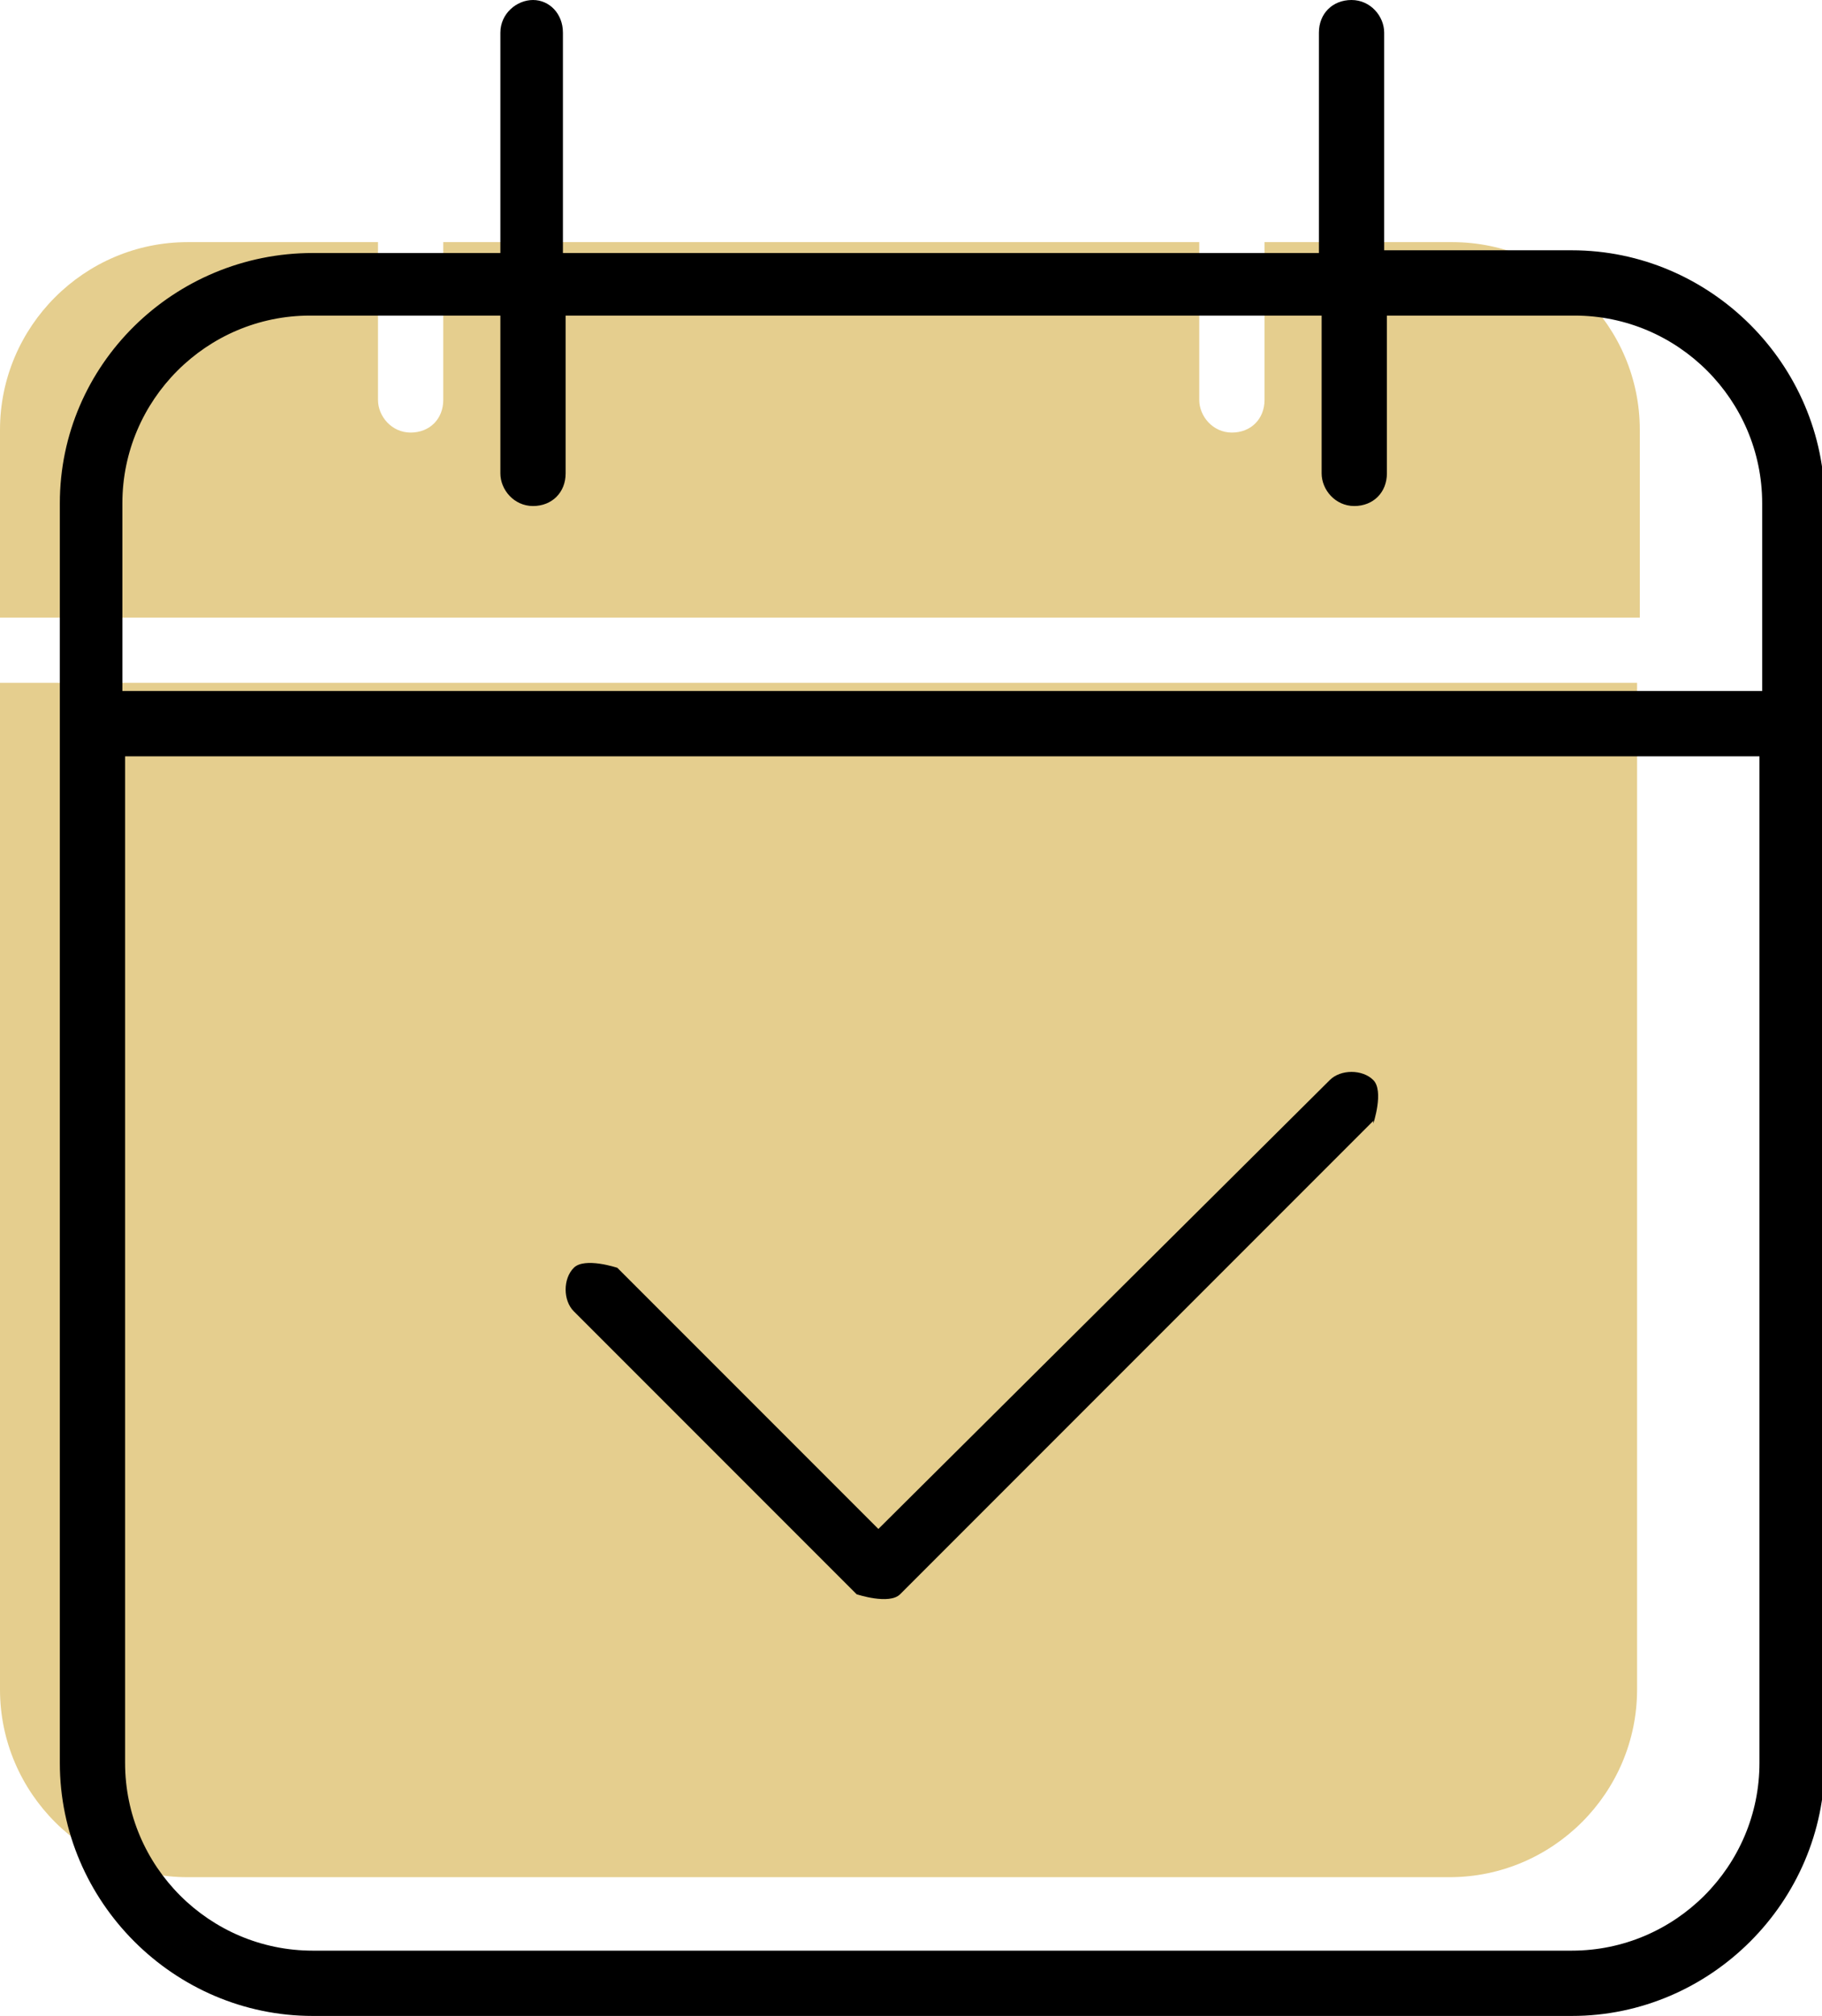 <?xml version="1.0" encoding="UTF-8"?> <svg xmlns="http://www.w3.org/2000/svg" xmlns:xlink="http://www.w3.org/1999/xlink" id="uuid-b97f79bf-debc-4ff5-86f6-c39a41f9f50b" data-name="Layer 1" viewBox="0 0 6.7 7.41"><defs><filter id="uuid-4224a220-990a-41b4-a3eb-4446b04734f9" data-name="drop-shadow-1" x="-25.69" y="-5.59" width="59.6" height="39.1" filterUnits="userSpaceOnUse"><feOffset dx=".7" dy=".7"></feOffset><feGaussianBlur result="uuid-1430663b-3d79-43e2-871d-d6f329452c21" stdDeviation=".5"></feGaussianBlur><feFlood flood-color="#000" flood-opacity=".17"></feFlood><feComposite in2="uuid-1430663b-3d79-43e2-871d-d6f329452c21" operator="in"></feComposite><feComposite in="SourceGraphic"></feComposite></filter></defs><rect x="-61.19" y="-35.59" width="191.65" height="89.38" rx="3.9" ry="3.9" style="fill: #f6efe1;"></rect><g><rect x="-24.88" y="-4.71" width="56.46" height="35.9" rx="3.9" ry="3.9" style="fill: #fff; filter: url(#uuid-4224a220-990a-41b4-a3eb-4446b04734f9);"></rect><g><path d="M0,2.51h6.02v3.7c0,.38-.31.69-.69.69H.69c-.38,0-.69-.31-.69-.69v-3.7Z" style="fill: #e5ce8e;"></path><path d="M1.39.89v.58c0,.06.05.12.12.12s.12-.05.12-.12v-.58h2.78v.58c0,.06.05.12.12.12s.12-.05.12-.12v-.58h.69c.38,0,.69.31.69.69v.69H0v-.69c0-.38.31-.69.69-.69h.69Z" style="fill: #e5ce8e;"></path><path d="M2.07.12C2.07.05,2.02,0,1.96,0s-.12.05-.12.12v.81h-.69C.64.93.22,1.34.22,1.85v4.63c0,.51.42.93.93.93h4.63c.51,0,.93-.42.93-.93V1.85c0-.51-.42-.93-.93-.93h-.69V.12c0-.06-.05-.12-.12-.12s-.12.05-.12.12v.81h-2.78V.12ZM.45,2.78h6.02v3.7c0,.38-.31.69-.69.69H1.15c-.38,0-.69-.31-.69-.69v-3.7ZM1.84,1.16v.58c0,.06.05.12.12.12s.12-.05.12-.12v-.58h2.78v.58c0,.06.05.12.12.12s.12-.05.12-.12v-.58h.69c.38,0,.69.31.69.69v.69H.45v-.69c0-.38.31-.69.69-.69h.69ZM5.05,4.13s.04-.12,0-.16-.12-.04-.16,0l-1.66,1.65-.96-.96s-.12-.04-.16,0-.04.12,0,.16l1.04,1.04s.12.04.16,0l1.74-1.74Z"></path></g></g></svg> 